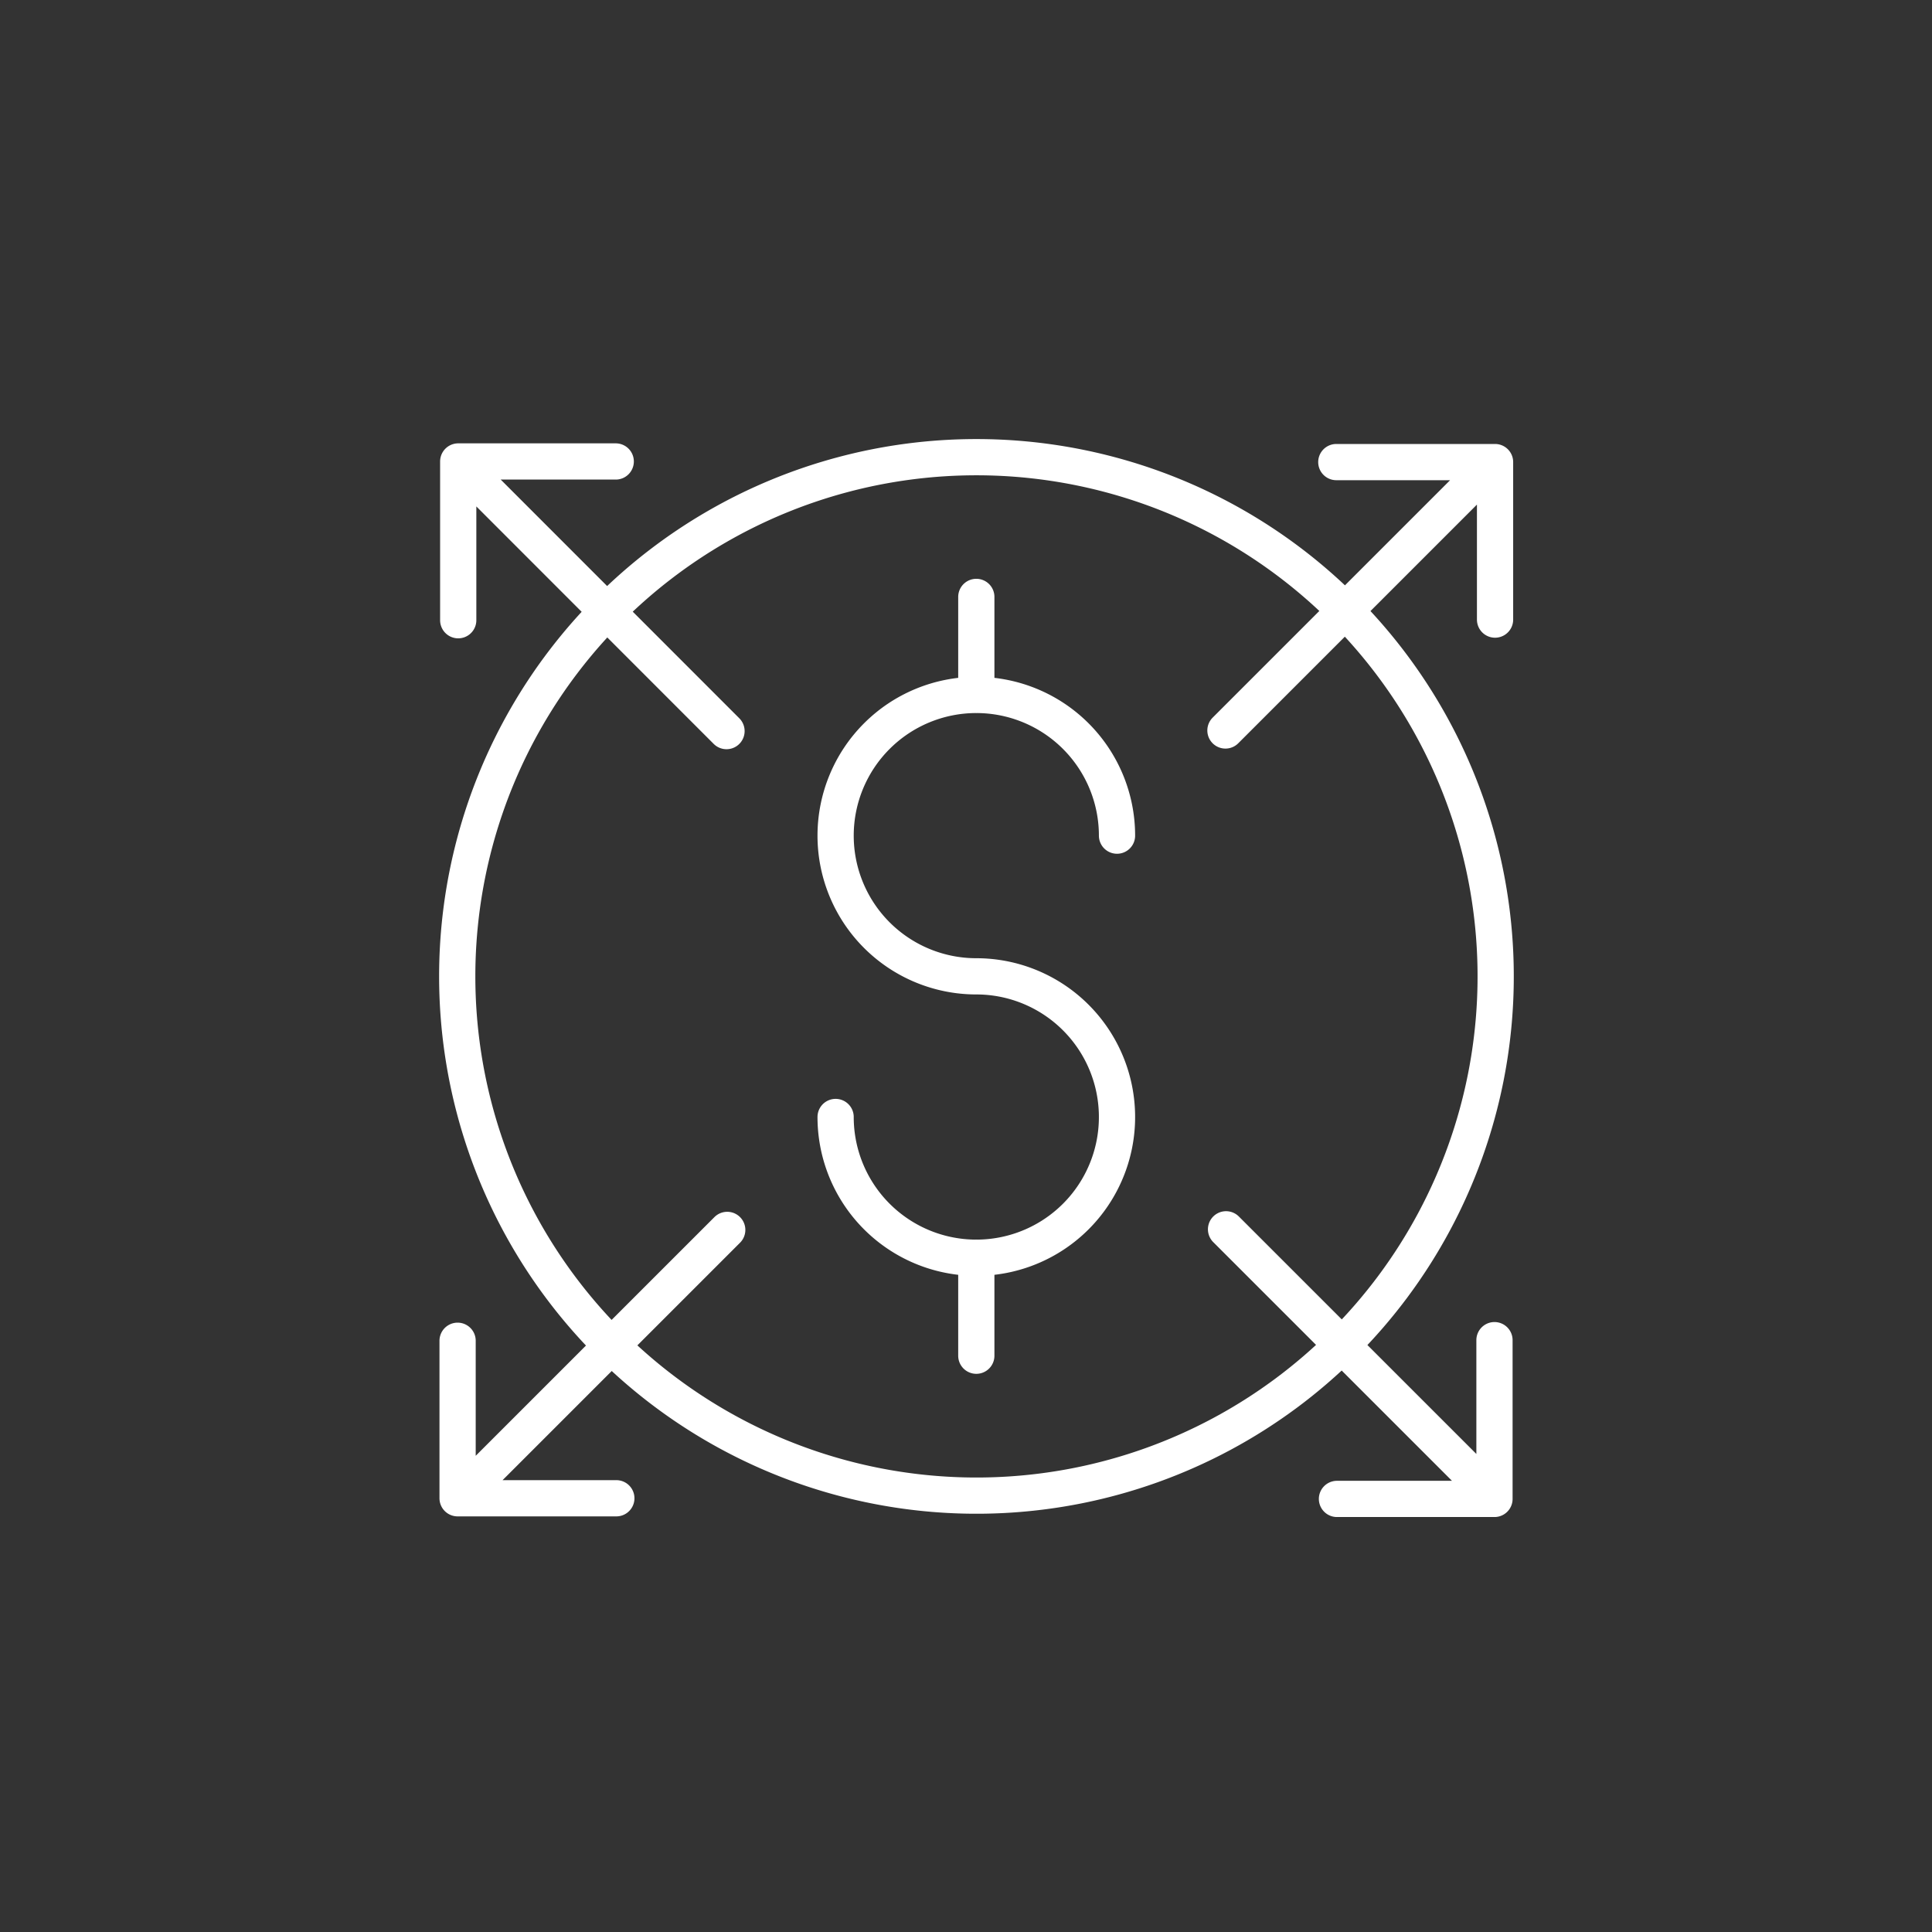 <?xml version="1.0" encoding="UTF-8"?> <svg xmlns="http://www.w3.org/2000/svg" xmlns:xlink="http://www.w3.org/1999/xlink" width="80" height="80" viewBox="0 0 80 80"><rect x="0" y="0" width="80" height="80" fill="#333333" stroke="none"/><defs><clipPath id="clip-path"><rect id="Rectangle_1510" data-name="Rectangle 1510" width="44.854" height="45" fill="none" stroke="#fff" stroke-width="1"></rect></clipPath><clipPath id="clip-Icon_White_Increase"><rect width="80" height="80"></rect></clipPath></defs><g id="Icon_White_Increase" clip-path="url(#clip-Icon_White_Increase)"><g id="Group_21970" data-name="Group 21970" transform="translate(18 18)"><g id="Group_21970-2" data-name="Group 21970" transform="translate(0 0)" clip-path="url(#clip-path)"><path id="Path_145" data-name="Path 145" d="M22.244.749A21.5,21.5,0,1,1,.75,22.245,21.495,21.495,0,0,1,22.244.749ZM32.56,12.065,43.673.952m.051,6.522V.952H37.151M11.93,32.746.816,43.859M.765,37.336v6.522H7.338M32.585,32.721,43.7,43.834m-6.522.051H43.7V37.311M11.9,12.091.791.977M7.313.926H.791V7.5m27.279,8.92a5.826,5.826,0,1,0-5.826,5.826m-5.826,5.824a5.826,5.826,0,1,0,5.826-5.824m0-15.711v4.06m0,23.3v4.06" transform="translate(0.183 0.182)" fill="none" stroke="#fff" stroke-linecap="round" stroke-linejoin="round" stroke-width="1.5"></path></g></g></g></svg> 